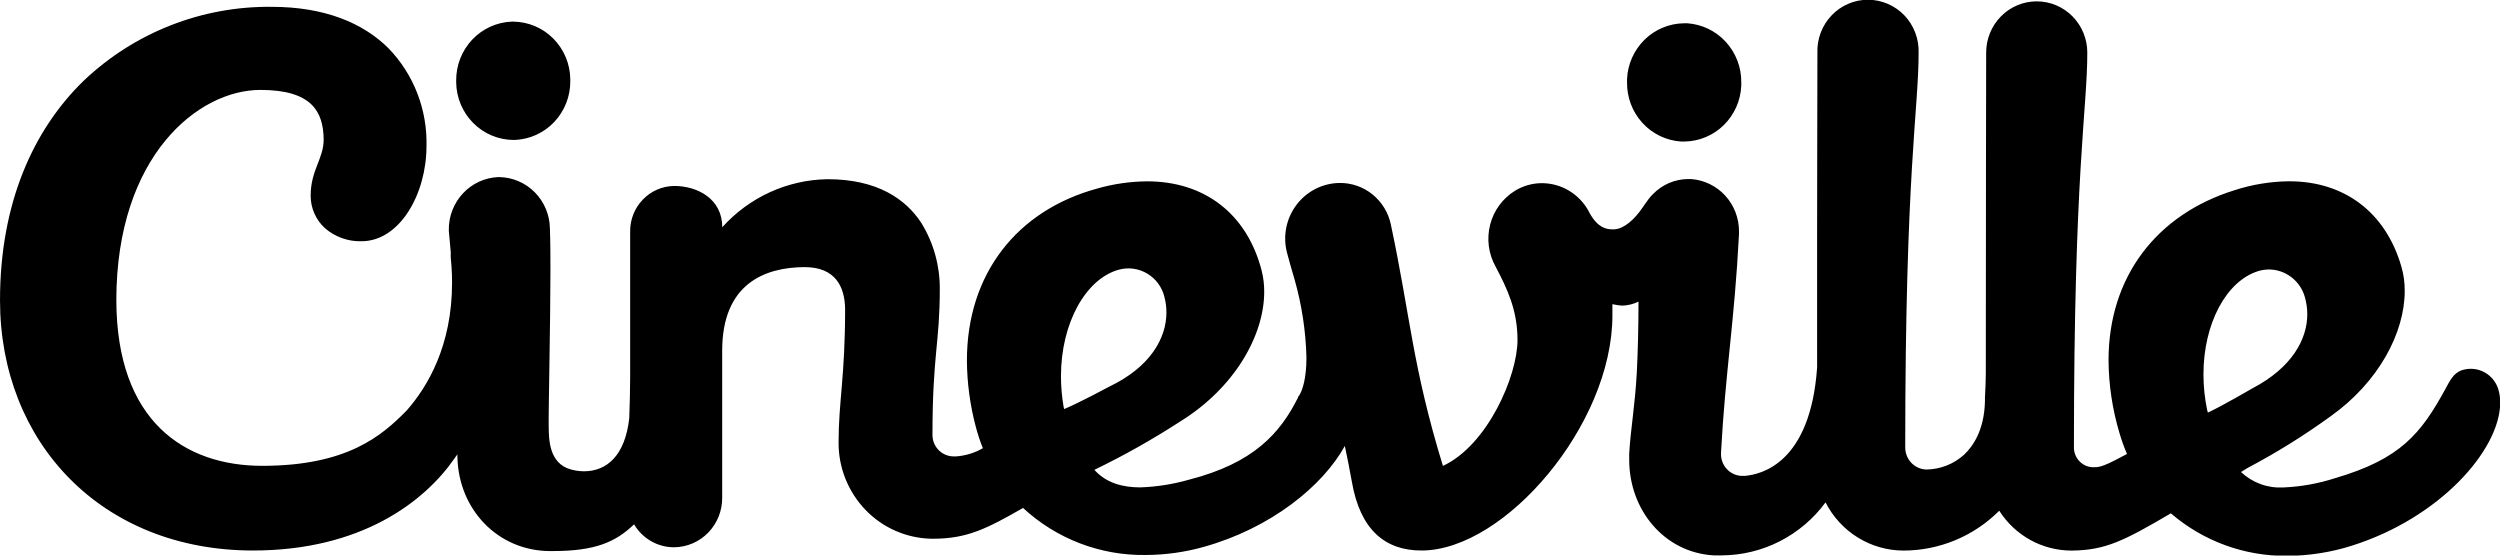 <svg xmlns:xlink="http://www.w3.org/1999/xlink" xmlns="http://www.w3.org/2000/svg" width="1500" height="333.33" viewBox="0 0 117 26" fill="none"><g clip-path="url(#clip0_2010_2)"><path d="M116.916 18.201C116.828 17.927 116.656 17.689 116.424 17.518C116.255 17.394 116.059 17.312 115.853 17.277C115.646 17.243 115.434 17.258 115.234 17.32C114.813 17.454 114.647 17.837 114.431 18.23C113.308 20.277 112.356 21.48 109.293 22.375C108.506 22.631 107.688 22.778 106.862 22.813C106.5 22.834 106.137 22.781 105.796 22.656C105.455 22.532 105.143 22.34 104.879 22.091C104.98 22.033 105.08 21.971 105.177 21.906C106.531 21.192 107.832 20.383 109.071 19.484C111.337 17.874 112.541 15.557 112.541 13.621C112.545 13.237 112.493 12.854 112.387 12.484C111.649 9.925 109.706 8.481 107.128 8.484C106.261 8.493 105.401 8.634 104.576 8.902C100.926 10.039 98.68 12.956 98.68 16.862C98.688 18.019 98.862 19.168 99.194 20.274C99.29 20.605 99.407 20.93 99.544 21.246C98.877 21.599 98.363 21.883 98.034 21.866H98.009C97.886 21.871 97.763 21.851 97.647 21.807C97.532 21.762 97.427 21.695 97.339 21.608C97.25 21.521 97.179 21.417 97.131 21.302C97.083 21.187 97.059 21.064 97.06 20.939C97.06 7.983 97.686 5.146 97.686 2.459C97.686 1.824 97.436 1.214 96.993 0.765C96.774 0.543 96.514 0.367 96.227 0.246C95.939 0.126 95.631 0.063 95.319 0.063C94.692 0.063 94.089 0.315 93.646 0.765C93.201 1.217 92.953 1.825 92.953 2.459C92.953 5.152 92.936 8.305 92.936 17.471C92.936 17.775 92.919 18.181 92.896 18.625V18.779C92.866 20.157 92.312 20.911 91.922 21.278C91.436 21.719 90.806 21.966 90.15 21.974C89.886 21.965 89.637 21.854 89.454 21.664C89.27 21.472 89.167 21.217 89.165 20.951C89.165 7.995 89.791 5.157 89.791 2.471C89.802 2.15 89.748 1.83 89.634 1.53C89.52 1.229 89.348 0.954 89.127 0.721C88.907 0.491 88.642 0.307 88.35 0.181C88.057 0.055 87.742 -0.011 87.423 -0.012C87.104 -0.012 86.788 0.053 86.495 0.179C86.202 0.305 85.938 0.489 85.719 0.721C85.497 0.954 85.324 1.228 85.21 1.529C85.096 1.829 85.043 2.15 85.055 2.471C85.055 5.135 85.035 8.256 85.041 17.198C84.729 21.684 82.424 22.202 81.671 22.27H81.469C81.215 22.25 80.979 22.133 80.808 21.944C80.636 21.754 80.541 21.506 80.543 21.249V21.198C80.745 17.411 81.174 15.063 81.385 10.963V10.829C81.388 10.21 81.158 9.612 80.74 9.155C80.325 8.701 79.752 8.424 79.139 8.379H79.009C78.698 8.381 78.39 8.446 78.104 8.569C77.818 8.693 77.56 8.873 77.345 9.098C77.335 9.111 77.324 9.122 77.311 9.132L77.252 9.197L77.148 9.325L77.118 9.368C77.048 9.458 76.972 9.57 76.882 9.701C76.497 10.269 76.012 10.707 75.551 10.733C75.518 10.736 75.485 10.736 75.452 10.733C75.172 10.733 74.779 10.656 74.402 9.985L74.341 9.868C74.125 9.477 73.809 9.151 73.426 8.922C73.045 8.694 72.609 8.574 72.165 8.572C71.721 8.572 71.286 8.694 70.907 8.924C70.326 9.283 69.907 9.853 69.739 10.514C69.569 11.177 69.66 11.88 69.994 12.478C70.542 13.518 71.019 14.514 71.019 15.916C71.019 17.593 69.615 20.84 67.529 21.804C66.095 17.132 66.002 14.77 65.089 10.494C64.971 9.943 64.668 9.45 64.23 9.096C63.795 8.745 63.251 8.556 62.692 8.563C62.298 8.568 61.91 8.663 61.559 8.843C61.207 9.024 60.901 9.283 60.665 9.601C60.427 9.921 60.265 10.29 60.192 10.682C60.118 11.074 60.135 11.477 60.241 11.861C60.353 12.285 60.468 12.681 60.581 13.061C60.921 14.253 61.11 15.484 61.142 16.723C61.142 17.727 60.952 18.23 60.847 18.429C60.842 18.438 60.837 18.447 60.833 18.457C60.797 18.517 60.78 18.537 60.78 18.54L60.749 18.574V18.602C59.907 20.282 58.674 21.672 55.647 22.449C54.903 22.662 54.136 22.783 53.362 22.81C52.545 22.81 51.77 22.608 51.217 21.988C52.608 21.315 53.956 20.556 55.252 19.714C57.778 18.147 59.165 15.694 59.165 13.658C59.167 13.323 59.127 12.988 59.045 12.663C58.362 10.011 56.372 8.481 53.676 8.487C52.888 8.494 52.104 8.608 51.346 8.825C47.592 9.851 45.251 12.819 45.251 16.874C45.258 17.92 45.398 18.96 45.666 19.97C45.756 20.312 45.866 20.648 45.998 20.976C45.614 21.198 45.185 21.329 44.743 21.36H44.625C44.368 21.358 44.122 21.256 43.939 21.075C43.755 20.893 43.647 20.647 43.639 20.388C43.639 16.601 43.982 16.066 43.982 13.528C43.99 12.435 43.69 11.362 43.117 10.431C42.387 9.317 41.057 8.384 38.723 8.387C37.794 8.402 36.877 8.609 36.032 8.995C35.184 9.383 34.425 9.941 33.802 10.635C33.802 9.305 32.642 8.703 31.555 8.703C31.28 8.706 31.009 8.763 30.757 8.872C30.505 8.981 30.277 9.139 30.087 9.337C29.698 9.739 29.484 10.278 29.491 10.837V17.636C29.491 18.179 29.475 18.858 29.449 19.572C29.253 21.32 28.405 22.051 27.335 22.057C27.123 22.055 26.913 22.025 26.709 21.969C25.679 21.684 25.687 20.519 25.679 19.979C25.662 19.379 25.76 15.091 25.76 12.672C25.76 12.052 25.76 11.398 25.735 10.682C25.724 10.052 25.472 9.451 25.03 9.002C24.591 8.556 23.995 8.3 23.37 8.288H23.309C22.686 8.316 22.098 8.588 21.669 9.046C21.238 9.506 21 10.114 21.004 10.744V10.801C21.004 10.801 21.041 11.191 21.094 11.793V12.046C21.108 12.18 21.119 12.33 21.13 12.473C21.15 12.731 21.156 12.987 21.156 13.232C21.156 16.186 20.007 18.099 19.041 19.202C17.862 20.41 16.234 21.798 12.275 21.801C8.653 21.801 5.455 19.734 5.444 14.048C5.444 10.668 6.407 8.205 7.729 6.59C9.052 4.975 10.736 4.208 12.185 4.208C14.597 4.208 15.133 5.228 15.147 6.528C15.147 7.432 14.544 7.949 14.538 9.149C14.536 9.437 14.595 9.722 14.711 9.986C14.826 10.25 14.996 10.487 15.209 10.681C15.685 11.091 16.294 11.308 16.919 11.29C18.704 11.29 19.957 9.084 19.959 6.846C19.982 6.002 19.837 5.162 19.533 4.374C19.23 3.589 18.772 2.872 18.188 2.266C16.992 1.069 15.175 0.32 12.724 0.32C9.449 0.28 6.287 1.522 3.914 3.78C1.547 6.081 0 9.52 0 14.056C0 17.38 1.19 20.311 3.265 22.406C5.34 24.502 8.302 25.764 11.84 25.764C16.894 25.764 19.867 23.49 21.28 21.44L21.34 21.354C21.36 21.324 21.383 21.298 21.406 21.266V21.391C21.464 23.868 23.315 25.767 25.704 25.79H25.858C27.871 25.79 28.809 25.366 29.674 24.539C29.868 24.867 30.144 25.139 30.473 25.328C30.802 25.516 31.174 25.615 31.553 25.613C31.852 25.609 32.147 25.546 32.421 25.427C32.696 25.308 32.944 25.136 33.151 24.92C33.573 24.481 33.805 23.894 33.798 23.285V16.415C33.798 13.275 35.792 12.51 37.653 12.501C39.099 12.501 39.54 13.419 39.551 14.471C39.551 17.624 39.245 18.798 39.245 20.703C39.237 21.88 39.689 23.014 40.505 23.863C40.906 24.28 41.385 24.614 41.916 24.846C42.446 25.077 43.017 25.202 43.595 25.213H43.667C45.284 25.213 46.211 24.723 47.879 23.773C49.437 25.215 51.489 26.004 53.612 25.974C54.534 25.971 55.451 25.844 56.338 25.594C59.474 24.718 61.903 22.75 62.938 20.871C63.048 21.389 63.158 21.937 63.265 22.534C63.655 24.809 64.837 25.773 66.544 25.764C70.427 25.747 75.45 19.884 75.461 14.778V14.235C75.611 14.27 75.763 14.293 75.916 14.304C76.182 14.297 76.443 14.233 76.682 14.116C76.682 15.239 76.654 16.45 76.601 17.459C76.514 19.034 76.306 20.123 76.247 21.238V21.522C76.247 23.873 77.898 25.861 80.2 25.992H80.562C81.51 25.99 82.444 25.765 83.289 25.335C84.137 24.903 84.872 24.279 85.436 23.512C85.78 24.189 86.303 24.759 86.949 25.158C87.591 25.555 88.331 25.766 89.086 25.767C90.767 25.764 92.378 25.093 93.565 23.902C93.927 24.471 94.425 24.941 95.015 25.268C95.602 25.594 96.263 25.765 96.934 25.767H96.99C98.534 25.744 99.385 25.323 101.597 24.024C103.111 25.328 105.049 26.036 107.047 26.014C108.071 26.009 109.089 25.849 110.065 25.539C114.178 24.243 117 21.064 117.011 18.841C117.012 18.624 116.98 18.408 116.916 18.201ZM49.78 19.054C49.696 18.577 49.653 18.094 49.653 17.61C49.653 15.12 50.813 13.047 52.363 12.62C52.586 12.56 52.819 12.545 53.049 12.577C53.278 12.609 53.498 12.688 53.696 12.807C53.896 12.927 54.07 13.086 54.207 13.274C54.344 13.462 54.443 13.676 54.496 13.903C54.558 14.136 54.589 14.377 54.589 14.619C54.589 15.825 53.834 17.178 51.916 18.093C51.916 18.093 50.512 18.85 49.802 19.145L49.779 19.055L49.78 19.054ZM103.299 19.208C103.182 18.654 103.122 18.089 103.122 17.522C103.122 15.139 104.194 13.152 105.682 12.689C105.845 12.639 106.013 12.614 106.182 12.612C106.563 12.612 106.933 12.739 107.237 12.972C107.54 13.204 107.762 13.529 107.867 13.9C107.942 14.16 107.981 14.43 107.982 14.702C107.982 15.884 107.257 17.209 105.416 18.173C105.416 18.173 104.04 18.975 103.332 19.31L103.299 19.208Z" fill="black"></path><path d="M78.676 6.624C78.726 6.627 78.776 6.627 78.827 6.624C79.519 6.616 80.181 6.34 80.674 5.854C81.171 5.365 81.463 4.706 81.492 4.009V3.852C81.499 3.153 81.241 2.478 80.77 1.962C80.303 1.45 79.656 1.137 78.965 1.089H78.813C78.12 1.098 77.457 1.374 76.964 1.86C76.467 2.35 76.174 3.01 76.146 3.707V3.861C76.138 4.56 76.395 5.237 76.867 5.753C77.337 6.267 77.985 6.579 78.676 6.624ZM24.02 6.55H24.087C24.793 6.522 25.46 6.218 25.944 5.702C26.431 5.182 26.698 4.494 26.689 3.782V3.713C26.683 3.001 26.4 2.319 25.9 1.811C25.404 1.307 24.729 1.02 24.022 1.012H23.952C23.245 1.04 22.578 1.344 22.095 1.86C21.608 2.379 21.341 3.066 21.349 3.778V3.85C21.356 4.562 21.64 5.244 22.14 5.751C22.64 6.256 23.314 6.542 24.02 6.55Z" fill="black"></path></g><defs><clipPath id="clip0_2010_2"><rect width="117" height="26" fill="white"></rect></clipPath></defs></svg>